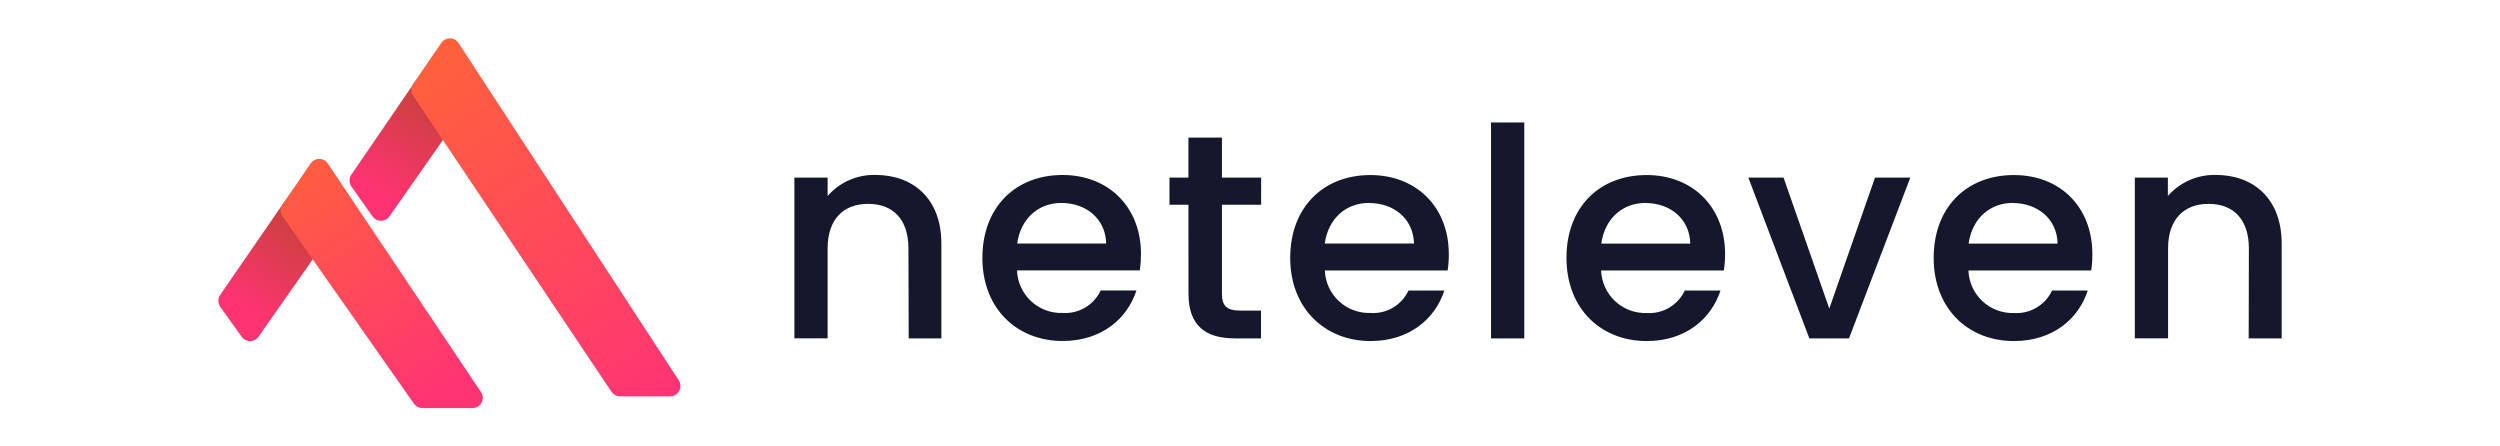 <svg width="224" height="40" viewBox="0 0 224 40" fill="none" xmlns="http://www.w3.org/2000/svg">
<path d="M37.168 7.344C37.237 7.244 37.325 7.159 37.427 7.093C37.53 7.027 37.644 6.982 37.763 6.96C37.883 6.938 38.006 6.94 38.124 6.966C38.243 6.992 38.356 7.041 38.456 7.11H38.485L41.055 9.03C41.248 9.173 41.378 9.386 41.416 9.623C41.455 9.861 41.398 10.104 41.259 10.3L34.891 19.39C34.822 19.49 34.733 19.575 34.63 19.64C34.528 19.705 34.413 19.75 34.294 19.77C34.174 19.791 34.051 19.788 33.933 19.761C33.814 19.733 33.702 19.683 33.603 19.613C33.517 19.554 33.441 19.481 33.381 19.396L31.484 16.709C31.375 16.553 31.316 16.367 31.316 16.177C31.316 15.986 31.375 15.8 31.484 15.644L37.168 7.344Z" fill="url(#paint0_linear_2051_26)"/>
<path d="M25.444 18.132C25.584 17.93 25.797 17.792 26.038 17.747C26.279 17.702 26.529 17.754 26.732 17.892C26.741 17.894 26.751 17.894 26.761 17.892L29.325 19.806C29.518 19.95 29.648 20.163 29.688 20.401C29.727 20.639 29.672 20.883 29.535 21.082L23.161 30.172C23.02 30.372 22.805 30.508 22.563 30.549C22.322 30.591 22.074 30.535 21.873 30.394C21.79 30.334 21.717 30.261 21.657 30.178L19.731 27.485C19.621 27.329 19.562 27.143 19.562 26.953C19.562 26.762 19.621 26.576 19.731 26.42L25.444 18.132Z" fill="url(#paint1_linear_2051_26)"/>
<path d="M37.016 8.562C36.913 8.408 36.858 8.228 36.858 8.044C36.858 7.859 36.913 7.679 37.016 7.525L39.539 3.844C39.624 3.718 39.739 3.615 39.873 3.544C40.007 3.473 40.157 3.436 40.308 3.436C40.46 3.436 40.61 3.473 40.744 3.544C40.878 3.615 40.993 3.718 41.078 3.844L60.821 34.082C60.911 34.222 60.962 34.384 60.968 34.551C60.975 34.718 60.936 34.883 60.856 35.029C60.777 35.176 60.659 35.298 60.516 35.384C60.373 35.47 60.209 35.515 60.043 35.516H55.565C55.413 35.515 55.263 35.477 55.129 35.406C54.994 35.334 54.879 35.231 54.792 35.106L37.016 8.562Z" fill="url(#paint2_linear_2051_26)"/>
<path d="M25.309 19.373C25.202 19.218 25.145 19.034 25.145 18.846C25.145 18.657 25.202 18.474 25.309 18.319L27.838 14.637C27.907 14.537 27.994 14.451 28.096 14.384C28.198 14.318 28.312 14.272 28.432 14.25C28.552 14.228 28.674 14.229 28.793 14.255C28.912 14.28 29.025 14.328 29.125 14.397C29.221 14.463 29.303 14.546 29.366 14.643L43.097 35.13C43.191 35.268 43.245 35.43 43.254 35.597C43.263 35.764 43.226 35.931 43.147 36.078C43.068 36.226 42.95 36.349 42.806 36.435C42.662 36.52 42.498 36.565 42.331 36.564H37.853C37.704 36.564 37.557 36.529 37.425 36.46C37.292 36.392 37.178 36.293 37.092 36.172L25.309 19.373Z" fill="url(#paint3_linear_2051_26)"/>
<path d="M81.419 30.318H84.346V21.819C84.346 17.792 81.811 15.673 78.44 15.673C77.631 15.654 76.828 15.813 76.088 16.139C75.347 16.465 74.688 16.949 74.155 17.558V15.913H71.176V30.312H74.155V22.264C74.155 19.624 75.589 18.266 77.79 18.266C79.991 18.266 81.396 19.624 81.396 22.264L81.419 30.318ZM95.092 18.184C97.317 18.184 99.061 19.601 99.114 21.819H91.141C91.457 19.548 93.079 18.184 95.092 18.184ZM101.835 26.028H98.622C98.323 26.666 97.838 27.199 97.231 27.558C96.625 27.917 95.924 28.086 95.221 28.041C94.701 28.06 94.183 27.976 93.696 27.795C93.209 27.613 92.762 27.337 92.381 26.983C92.001 26.628 91.694 26.202 91.478 25.729C91.262 25.256 91.142 24.745 91.124 24.225H102.128C102.198 23.74 102.233 23.251 102.233 22.762C102.233 18.53 99.307 15.679 95.209 15.679C90.948 15.679 88.022 18.606 88.022 23.107C88.022 27.608 91.077 30.552 95.209 30.552C98.721 30.552 101.01 28.539 101.824 26.028H101.835ZM106.489 26.315C106.489 29.241 108.081 30.318 110.645 30.318H112.986V27.831H111.154C109.901 27.831 109.486 27.392 109.486 26.315V18.342H112.998V15.913H109.486V12.331H106.483V15.913H104.785V18.342H106.483L106.489 26.315ZM122.667 18.19C124.891 18.19 126.642 19.601 126.694 21.819H118.699C119.015 19.548 120.63 18.184 122.644 18.184L122.667 18.19ZM129.416 26.034H126.197C125.901 26.673 125.418 27.207 124.811 27.566C124.205 27.924 123.504 28.09 122.802 28.041C121.754 28.078 120.734 27.697 119.966 26.983C119.198 26.268 118.744 25.279 118.705 24.231H129.709C129.785 23.747 129.82 23.257 129.814 22.767C129.814 18.536 126.887 15.685 122.79 15.685C118.529 15.685 115.602 18.612 115.602 23.113C115.602 27.614 118.699 30.558 122.796 30.558C126.308 30.558 128.602 28.539 129.416 26.028V26.034ZM133.595 30.318H136.575V10.973H133.595V30.318ZM147.427 18.19C149.651 18.19 151.395 19.601 151.448 21.825H143.476C143.792 19.548 145.413 18.184 147.427 18.184V18.19ZM154.17 26.034H150.956C150.657 26.672 150.172 27.205 149.566 27.564C148.959 27.923 148.259 28.092 147.555 28.047C146.506 28.084 145.486 27.702 144.717 26.987C143.949 26.271 143.496 25.28 143.458 24.231H154.462C154.532 23.746 154.568 23.257 154.568 22.767C154.568 18.53 151.641 15.685 147.544 15.685C143.283 15.685 140.356 18.582 140.356 23.107C140.356 27.632 143.411 30.558 147.544 30.558C151.056 30.558 153.344 28.539 154.158 26.028L154.17 26.034ZM156.651 15.913L162.118 30.318H165.671L171.162 15.913H168.001L163.904 27.649L159.806 15.913H156.651ZM180.334 18.19C182.558 18.19 184.308 19.601 184.361 21.825H176.389C176.705 19.548 178.326 18.184 180.334 18.184V18.19ZM187.083 26.034H183.863C183.564 26.671 183.081 27.203 182.476 27.562C181.87 27.922 181.171 28.09 180.469 28.047C179.949 28.066 179.431 27.982 178.943 27.8C178.456 27.619 178.009 27.343 177.629 26.988C177.248 26.634 176.941 26.208 176.726 25.735C176.51 25.262 176.389 24.751 176.371 24.231H187.375C187.446 23.746 187.48 23.257 187.475 22.767C187.475 18.53 184.578 15.685 180.451 15.685C176.19 15.685 173.257 18.582 173.257 23.107C173.257 27.632 176.319 30.558 180.451 30.558C183.963 30.558 186.252 28.539 187.065 26.028L187.083 26.034ZM201.482 30.318H204.438V21.819C204.438 17.792 201.903 15.673 198.532 15.673C197.722 15.655 196.919 15.814 196.177 16.139C195.436 16.465 194.775 16.949 194.241 17.558V15.913H191.28V30.312H194.259V22.264C194.259 19.624 195.699 18.266 197.894 18.266C200.089 18.266 201.499 19.624 201.499 22.264L201.482 30.318Z" fill="#15172C"/>
<defs>
<linearGradient id="paint0_linear_2051_26" x1="40.701" y1="6.208" x2="33.21" y2="16.886" gradientUnits="userSpaceOnUse">
<stop stop-color="#B8462A"/>
<stop offset="1" stop-color="#FF3374"/>
</linearGradient>
<linearGradient id="paint1_linear_2051_26" x1="28.971" y1="17.019" x2="21.48" y2="27.697" gradientUnits="userSpaceOnUse">
<stop stop-color="#B8462A"/>
<stop offset="1" stop-color="#FF3374"/>
</linearGradient>
<linearGradient id="paint2_linear_2051_26" x1="38.45" y1="4.234" x2="59.663" y2="35.709" gradientUnits="userSpaceOnUse">
<stop stop-color="#FF623B"/>
<stop offset="1" stop-color="#FF3474"/>
</linearGradient>
<linearGradient id="paint3_linear_2051_26" x1="24.062" y1="13.934" x2="38.875" y2="35.897" gradientUnits="userSpaceOnUse">
<stop stop-color="#FF623B"/>
<stop offset="1" stop-color="#FF3474"/>
</linearGradient>
</defs>
</svg>
